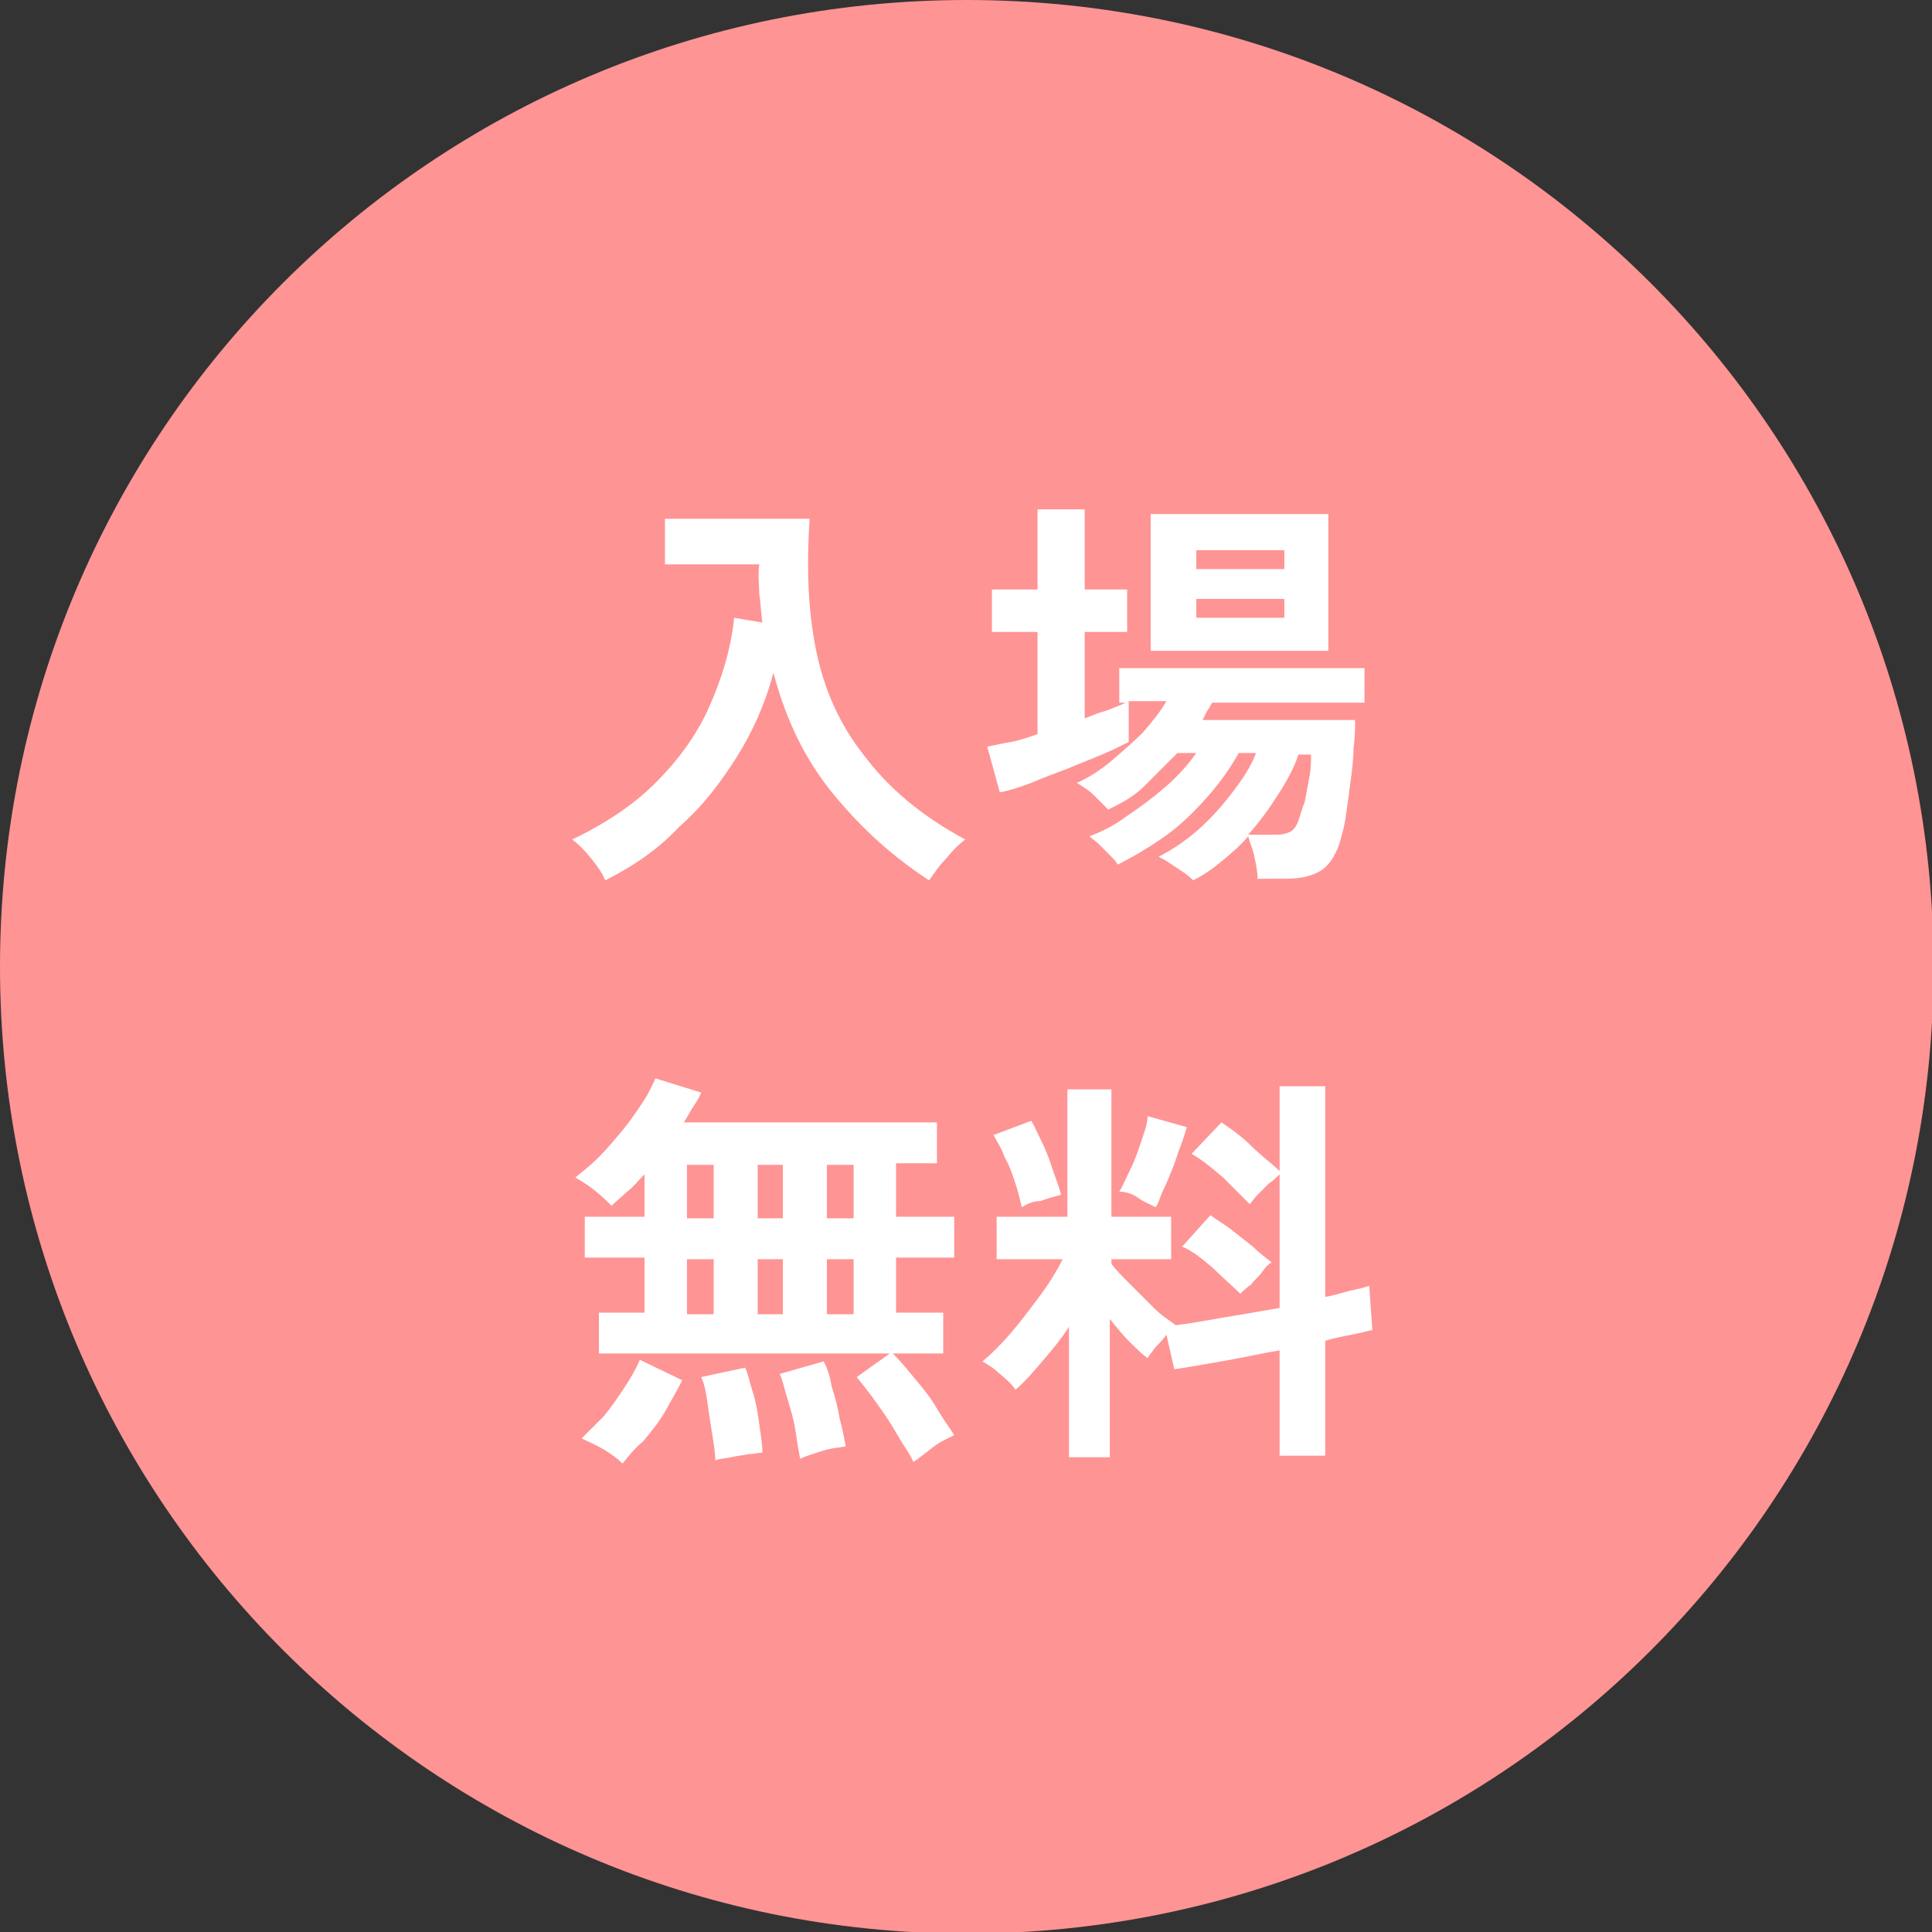 <?xml version="1.0" encoding="utf-8"?>
<!-- Generator: Adobe Illustrator 27.0.0, SVG Export Plug-In . SVG Version: 6.00 Build 0)  -->
<svg version="1.1" id="Layer_1" xmlns="http://www.w3.org/2000/svg" xmlns:xlink="http://www.w3.org/1999/xlink" x="0px" y="0px"
	 viewBox="0 0 122.9 122.9" style="enable-background:new 0 0 122.9 122.9;" xml:space="preserve">
<rect x="0" y="0" width="122.9" height="122.9" fill="#333333" stroke="none"/>
<style type="text/css">
	.st0{fill:#FF9494;}
	.st1{enable-background:new    ;}
	.st2{fill:#FFFFFF;}
</style>
<g id="Group_149" transform="translate(-119 -665)">
	<path id="Path_32" class="st0" d="M180.5,665c34,0,61.5,27.5,61.5,61.5c0,34-27.5,61.5-61.5,61.5S119,760.4,119,726.5c0,0,0,0,0,0
		C119,692.5,146.5,665,180.5,665z"/>
	<g class="st1">
		<path class="st2" d="M157.5,721c-0.2-0.5-0.5-0.9-0.9-1.4c-0.4-0.5-0.8-0.9-1.2-1.2c2.1-1,3.9-2.2,5.3-3.6c1.4-1.4,2.6-3,3.4-4.8
			c0.8-1.8,1.4-3.7,1.6-5.7l1.8,0.3c-0.1-0.6-0.1-1.2-0.2-1.8c0-0.6-0.1-1.2,0-1.9h-6V698h9.2c-0.2,3.1-0.1,5.8,0.4,8.3
			c0.5,2.5,1.5,4.8,3.1,6.8c1.5,2,3.6,3.8,6.4,5.3c-0.4,0.3-0.8,0.7-1.2,1.2c-0.5,0.5-0.8,1-1.1,1.4c-2.3-1.5-4.3-3.3-6.1-5.5
			s-3-4.7-3.8-7.7c-0.5,1.9-1.3,3.7-2.3,5.3s-2.2,3.2-3.7,4.5C160.9,719,159.3,720.1,157.5,721z"/>
		<path class="st2" d="M194.9,721c-0.1-0.1-0.3-0.3-0.6-0.5c-0.3-0.2-0.6-0.4-0.9-0.6s-0.5-0.3-0.7-0.4c0.8-0.4,1.7-1,2.5-1.7
			s1.6-1.6,2.2-2.4c0.7-0.9,1.2-1.7,1.5-2.5h-1.1c-0.5,0.9-1.2,1.9-2,2.8c-0.8,0.9-1.7,1.8-2.7,2.5s-2,1.3-3,1.8
			c-0.1-0.2-0.3-0.4-0.5-0.6c-0.2-0.2-0.5-0.5-0.7-0.7c-0.2-0.2-0.5-0.4-0.6-0.5c0.8-0.3,1.6-0.7,2.4-1.3c0.9-0.6,1.7-1.2,2.5-1.9
			c0.8-0.7,1.4-1.4,1.9-2.1h-1.2c-0.7,0.7-1.4,1.4-2.1,2.1s-1.5,1.1-2.3,1.5c-0.2-0.2-0.5-0.5-0.9-0.9s-0.8-0.6-1.1-0.8
			c0.7-0.3,1.5-0.8,2.2-1.4c0.7-0.6,1.4-1.2,2-1.8c0.6-0.7,1.1-1.3,1.5-2h-2.4v2.6c-0.4,0.2-1,0.5-1.7,0.8c-0.7,0.3-1.5,0.6-2.2,0.9
			c-0.8,0.3-1.6,0.6-2.3,0.9c-0.8,0.3-1.4,0.5-2,0.6l-0.8-2.9c0.5-0.1,0.9-0.2,1.5-0.3s1.1-0.3,1.7-0.5v-6.5h-2.9v-2.7h2.9v-5.1h3
			v5.1h2.7v2.7H188v5.5c0.5-0.2,1-0.4,1.4-0.5c0.5-0.2,0.8-0.3,1.2-0.5h-0.4v-2.2h15.6v2.2h-9.7c-0.1,0.2-0.2,0.4-0.3,0.5
			c-0.1,0.2-0.2,0.4-0.3,0.6h9.7c0,0.5,0,1.1-0.1,1.8c0,0.7-0.1,1.5-0.2,2.2c-0.1,0.8-0.2,1.5-0.3,2.2c-0.1,0.7-0.3,1.3-0.4,1.7
			c-0.3,0.8-0.7,1.4-1.2,1.7c-0.5,0.3-1.2,0.5-2.2,0.5H199c0-0.4-0.1-0.9-0.2-1.4c-0.1-0.5-0.3-0.9-0.4-1.3
			c-0.5,0.6-1.1,1.1-1.7,1.6S195.5,720.7,194.9,721z M192.2,706.4v-8.7h11.3v8.7H192.2z M195.1,701.2h5.6v-1.2h-5.6V701.2z
			 M195.1,704.3h5.6v-1.2h-5.6V704.3z M198.4,718.1h1.8c0.4,0,0.7-0.1,0.9-0.2c0.2-0.1,0.4-0.4,0.5-0.7c0.1-0.3,0.2-0.7,0.4-1.2
			c0.1-0.5,0.2-1.1,0.3-1.6s0.1-1,0.1-1.4h-0.8c-0.3,0.9-0.8,1.8-1.4,2.7C199.7,716.5,199.1,717.3,198.4,718.1z"/>
	</g>
	<g class="st1">
		<path class="st2" d="M177.1,758c-0.2-0.5-0.6-1-1-1.7c-0.4-0.7-0.8-1.3-1.3-2c-0.5-0.7-0.9-1.2-1.3-1.7l2.1-1.5h-18.5v-2.6h2.9
			v-3.5h-3.8v-2.6h3.8v-2.7c-0.4,0.4-0.7,0.8-1.1,1.1c-0.3,0.3-0.7,0.6-1,0.9c-0.3-0.3-0.6-0.6-1.1-1c-0.5-0.4-0.9-0.6-1.2-0.8
			c0.5-0.4,1-0.8,1.5-1.3c0.5-0.5,1-1.1,1.5-1.7c0.5-0.6,0.9-1.2,1.3-1.8c0.4-0.6,0.6-1.1,0.8-1.5l2.9,0.9c-0.1,0.3-0.3,0.6-0.5,0.9
			c-0.2,0.3-0.4,0.7-0.6,1h16.1v2.6H176v3.4h3.7v2.6H176v3.5h3v2.6h-3.2c0.5,0.5,0.9,1,1.4,1.6c0.5,0.6,1,1.2,1.4,1.9
			s0.8,1.2,1.1,1.7c-0.4,0.2-0.9,0.4-1.4,0.8S177.4,757.8,177.1,758z M158.6,758.1c-0.3-0.3-0.7-0.6-1.2-0.9c-0.5-0.3-1-0.5-1.4-0.7
			c0.4-0.4,0.9-0.9,1.4-1.4c0.5-0.6,0.9-1.2,1.3-1.8c0.4-0.6,0.8-1.3,1-1.8l2.7,1.3c-0.3,0.6-0.7,1.3-1.1,2
			c-0.4,0.7-0.9,1.3-1.4,1.9C159.4,757.1,159,757.6,158.6,758.1z M162.7,742.5h1.7v-3.4h-1.7V742.5z M162.7,748.6h1.7v-3.5h-1.7
			V748.6z M164.5,757.9c0-0.5-0.1-1.1-0.2-1.7s-0.2-1.3-0.3-2c-0.1-0.7-0.2-1.2-0.4-1.6l2.8-0.6c0.2,0.4,0.3,1,0.5,1.6
			s0.3,1.3,0.4,2s0.2,1.3,0.2,1.8c-0.2,0-0.5,0.1-0.9,0.1c-0.4,0.1-0.7,0.1-1.1,0.2C165,757.8,164.7,757.8,164.5,757.9z
			 M167.2,742.5h1.6v-3.4h-1.6V742.5z M167.2,748.6h1.6v-3.5h-1.6V748.6z M169.9,757.8c-0.1-0.5-0.2-1.1-0.3-1.8
			c-0.1-0.7-0.3-1.3-0.5-2c-0.2-0.6-0.3-1.2-0.5-1.6l2.8-0.8c0.2,0.4,0.4,0.9,0.5,1.6c0.2,0.6,0.4,1.3,0.5,2
			c0.2,0.7,0.3,1.3,0.4,1.8c-0.4,0.1-0.9,0.1-1.5,0.3S170.3,757.6,169.9,757.8z M171.6,742.5h1.7v-3.4h-1.7V742.5z M171.6,748.6h1.7
			v-3.5h-1.7V748.6z"/>
		<path class="st2" d="M187,757.8v-8.4c-0.5,0.8-1.1,1.5-1.7,2.2s-1.1,1.3-1.7,1.8c-0.2-0.3-0.6-0.7-1-1c-0.4-0.4-0.8-0.6-1.1-0.8
			c0.6-0.5,1.2-1.1,1.8-1.8c0.6-0.7,1.2-1.5,1.8-2.3c0.6-0.8,1.1-1.6,1.5-2.4h-4.2v-2.7h4.5v-8.1h2.8v8.1h3.8v2.7h-3.8v0.3
			c0.3,0.4,0.7,0.8,1.2,1.3c0.5,0.5,1,1,1.5,1.5c0.5,0.5,1,0.8,1.4,1.1c0.9-0.1,1.9-0.3,3.1-0.5c1.2-0.2,2.4-0.4,3.5-0.6v-8.5
			c-0.2,0.2-0.4,0.4-0.7,0.6c-0.3,0.3-0.5,0.5-0.7,0.7s-0.4,0.5-0.5,0.6c-0.5-0.5-1.1-1.1-1.7-1.7c-0.7-0.6-1.3-1.1-2-1.5l1.9-2
			c0.6,0.4,1.3,0.9,1.9,1.5s1.3,1.1,1.8,1.6v-5.4h2.9v13.4c0.6-0.1,1.2-0.3,1.6-0.4c0.5-0.1,0.9-0.2,1.2-0.3l0.2,2.8
			c-0.4,0.1-0.8,0.2-1.3,0.3c-0.5,0.1-1.1,0.2-1.7,0.4v7.3h-2.9v-6.7c-1.2,0.2-2.5,0.5-3.7,0.7c-1.2,0.2-2.2,0.4-3,0.5l-0.5-2.2
			c-0.2,0.3-0.4,0.5-0.7,0.8c-0.2,0.3-0.4,0.5-0.5,0.7c-0.4-0.3-0.8-0.7-1.2-1.1c-0.4-0.4-0.8-0.9-1.2-1.4v8.8H187z M184,741.8
			c-0.1-0.4-0.2-0.9-0.4-1.5c-0.2-0.6-0.4-1.2-0.7-1.7c-0.2-0.6-0.5-1-0.7-1.4l2.4-0.9c0.2,0.3,0.4,0.8,0.7,1.4
			c0.3,0.6,0.5,1.2,0.7,1.8c0.2,0.6,0.4,1.1,0.5,1.5c-0.3,0.1-0.8,0.2-1.3,0.4C184.7,741.4,184.3,741.6,184,741.8z M192.5,741.8
			c-0.3-0.2-0.7-0.3-1.1-0.6s-0.9-0.4-1.2-0.4c0.2-0.3,0.4-0.8,0.7-1.4c0.3-0.6,0.5-1.2,0.7-1.8s0.4-1.1,0.4-1.6l2.5,0.7
			c-0.1,0.3-0.2,0.7-0.4,1.2c-0.2,0.5-0.3,0.9-0.5,1.4c-0.2,0.5-0.4,1-0.6,1.4S192.7,741.6,192.5,741.8z M197.9,747.3
			c-0.5-0.5-1.1-1-1.7-1.6c-0.7-0.6-1.3-1.1-2-1.4l1.8-2c0.4,0.3,0.9,0.6,1.3,0.9c0.5,0.4,0.9,0.7,1.4,1.1c0.4,0.4,0.8,0.7,1.2,1
			c-0.2,0.1-0.4,0.3-0.6,0.6c-0.2,0.3-0.5,0.5-0.7,0.8C198.3,746.9,198.1,747.1,197.9,747.3z"/>
	</g>
</g>
</svg>
